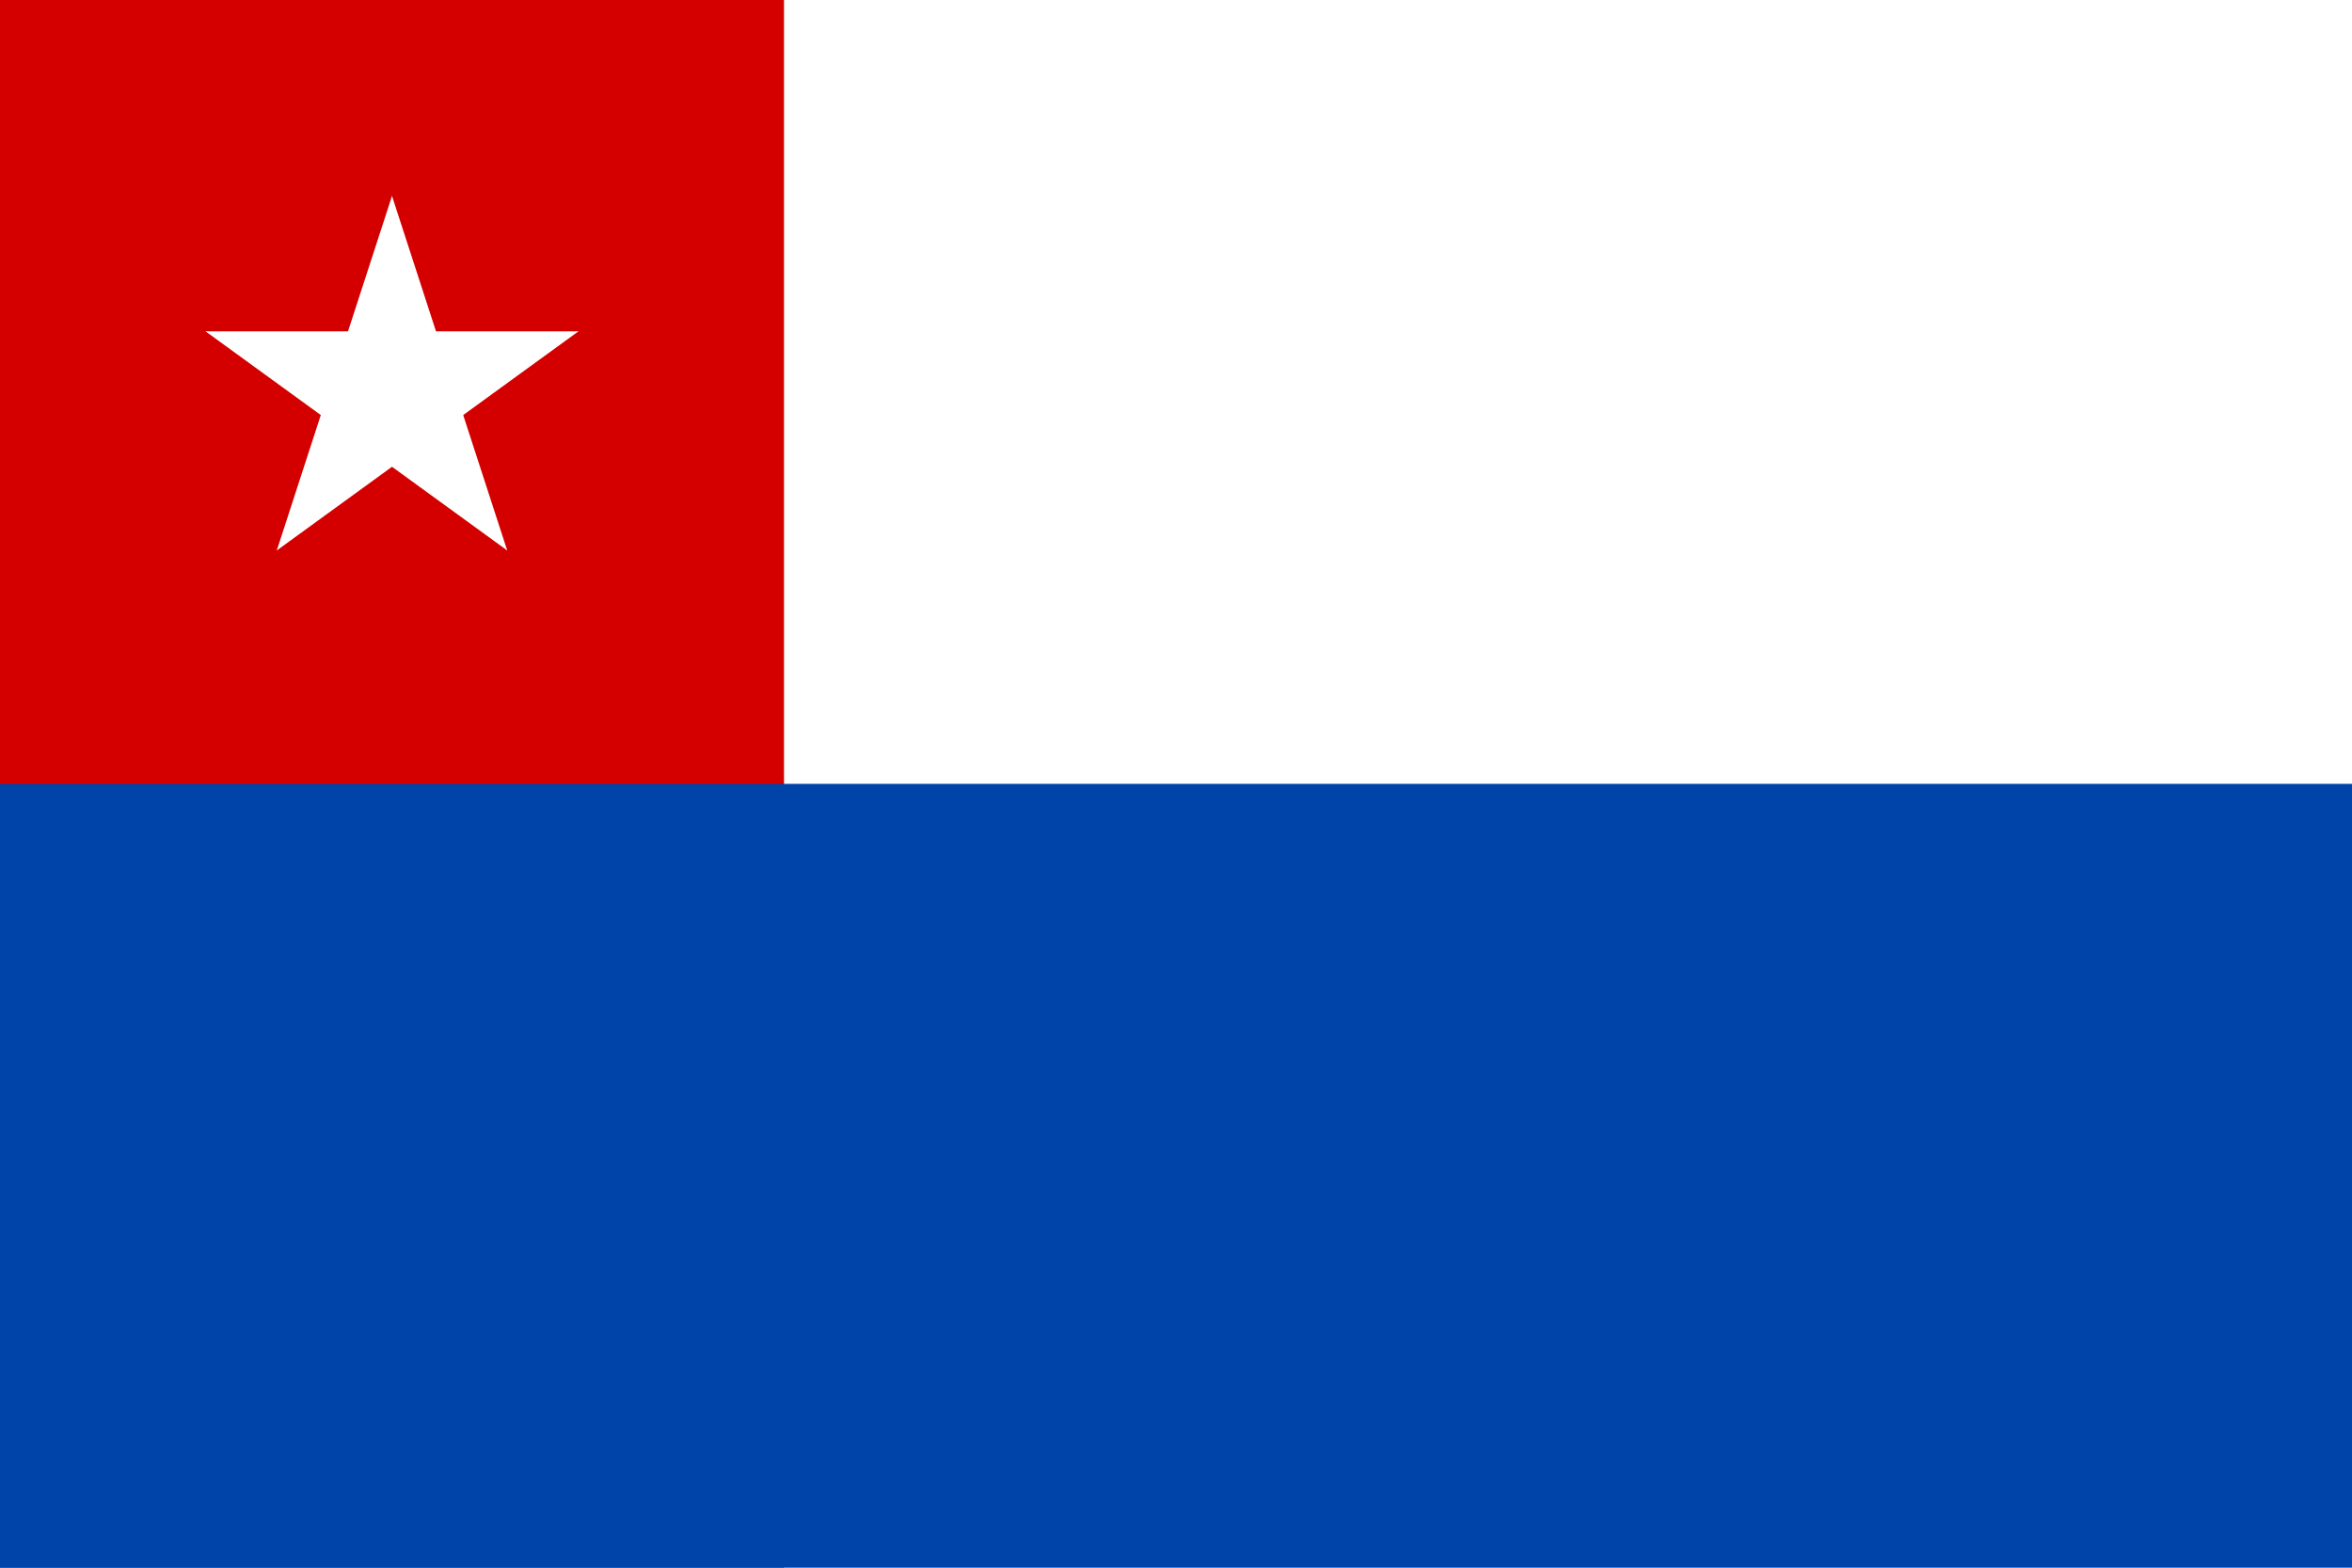 <?xml version="1.0" encoding="UTF-8" standalone="no"?>
<svg
    xmlns:inkscape="http://www.inkscape.org/namespaces/inkscape"
    xmlns:rdf="http://www.w3.org/1999/02/22-rdf-syntax-ns#"
    xmlns="http://www.w3.org/2000/svg"
    xmlns:sodipodi="http://sodipodi.sourceforge.net/DTD/sodipodi-0.dtd"
    xmlns:cc="http://creativecommons.org/ns#"
    xmlns:xlink="http://www.w3.org/1999/xlink"
    xmlns:dc="http://purl.org/dc/elements/1.1/"
    xmlns:svg="http://www.w3.org/2000/svg"
    xmlns:ns1="http://sozi.baierouge.fr"
    id="svg2879"
    sodipodi:docname="Flag_of_Chile.svg"
    viewBox="0 0 1500 1000"
    version="1.1"
    inkscape:version="0.47 r22583"
  >
  <sodipodi:namedview
      id="namedview2895"
      bordercolor="#666666"
      inkscape:pageshadow="2"
      guidetolerance="10"
      pagecolor="#ffffff"
      gridtolerance="10"
      inkscape:window-maximized="1"
      inkscape:zoom="0.236"
      objecttolerance="10"
      borderopacity="1"
      inkscape:current-layer="svg2879"
      inkscape:cx="750"
      inkscape:cy="500"
      inkscape:window-y="24"
      inkscape:window-x="0"
      inkscape:window-width="1280"
      showgrid="false"
      inkscape:pageopacity="0"
      inkscape:window-height="725"
  />
  <rect
      id="rect2881"
      width="1500"
      fill="#fff"
      height="1e3"
  />
  <rect
      id="rect2883"
      width="500"
      style="fill:#d40000"
      fill="#0039A6"
      height="1e3"
  />
  <rect
      id="rect2885"
      style="fill:#0044aa"
      height="500"
      width="1500"
      y="500"
      fill="#D52B1E"
  />
  <g
      id="star"
      fill="#fff"
      transform="translate(250,250) scale(125)"
    >
    <g
        id="cone"
      >
      <polygon
          id="triangle"
          points="0 0 0 1 0.5 1"
          transform="translate(0,-1) rotate(18)"
      />
      <use
          id="use12"
          xlink:href="#triangle"
          transform="scale(-1,1)"
      />
    </g
    >
    <use
        id="use14"
        xlink:href="#cone"
        transform="rotate(72)"
    />
    <use
        id="use16"
        xlink:href="#cone"
        transform="rotate(-72)"
    />
    <use
        id="use18"
        xlink:href="#cone"
        transform="rotate(144)"
    />
    <use
        id="use20"
        xlink:href="#cone"
        transform="rotate(216)"
    />
  </g
  >
</svg
>
